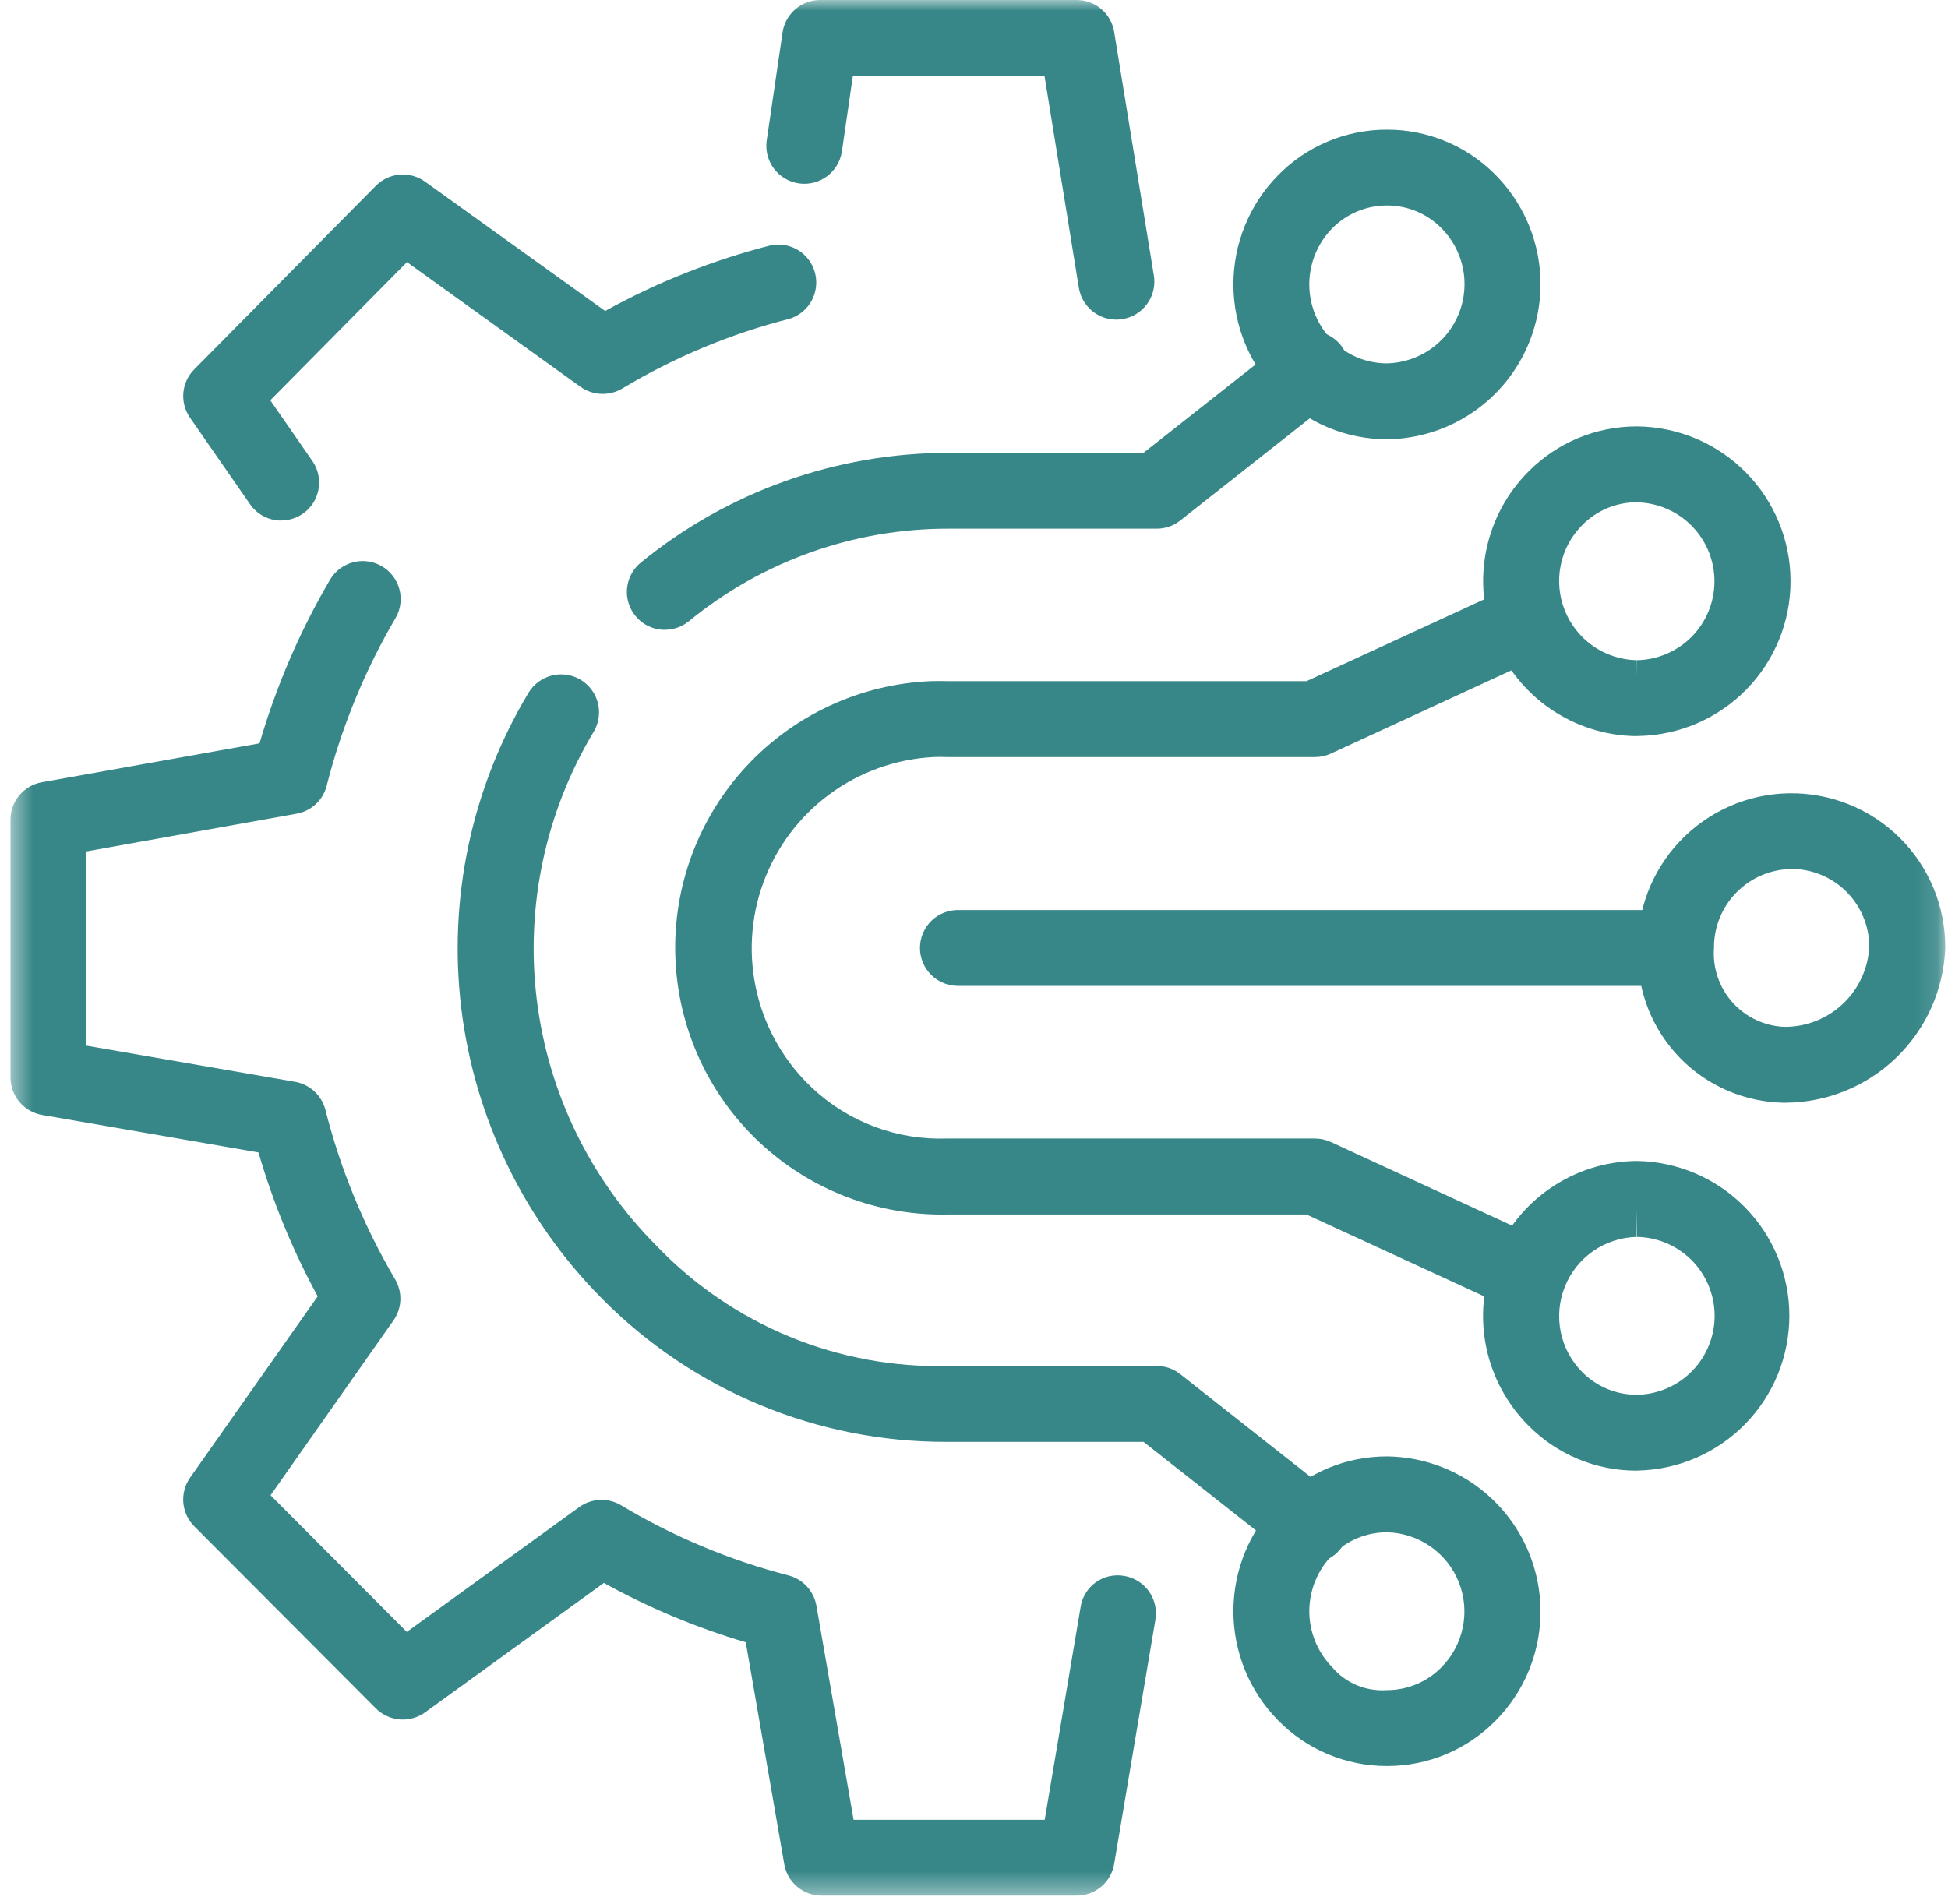 <svg xmlns="http://www.w3.org/2000/svg" width="89" height="87" viewBox="0 0 89 87" fill="none"><mask id="mask0_653_388" style="mask-type:luminance" maskUnits="userSpaceOnUse" x="0" y="0" width="89" height="87"><path d="M88.874 0H0.48V86.623H88.874V0Z" fill="white"></path></mask><g mask="url(#mask0_653_388)"><path d="M51.003 14.606C50.591 14.606 50.193 14.46 49.879 14.194C49.565 13.927 49.356 13.557 49.29 13.151L47.72 3.466H38.966L38.46 6.95C38.385 7.398 38.137 7.798 37.771 8.066C37.404 8.333 36.947 8.446 36.498 8.381C36.048 8.316 35.643 8.077 35.367 7.716C35.092 7.355 34.969 6.901 35.025 6.45L35.753 1.484C35.814 1.072 36.021 0.696 36.336 0.423C36.651 0.151 37.053 0.001 37.47 0L49.194 0C49.605 0.001 50.002 0.148 50.315 0.414C50.628 0.68 50.836 1.049 50.903 1.454L52.718 12.593C52.791 13.047 52.681 13.511 52.412 13.884C52.144 14.257 51.738 14.508 51.285 14.582C51.192 14.598 51.098 14.605 51.004 14.605" fill="#388788"></path><path d="M49.194 86.623H37.539C37.131 86.624 36.735 86.48 36.422 86.217C36.11 85.954 35.9 85.589 35.831 85.186L34.072 75.047C31.819 74.381 29.646 73.472 27.59 72.335L19.421 78.249C19.086 78.491 18.676 78.606 18.264 78.573C17.853 78.54 17.466 78.361 17.174 78.069L8.874 69.746C8.587 69.457 8.411 69.076 8.376 68.67C8.342 68.264 8.451 67.859 8.685 67.525L14.515 59.238C13.379 57.151 12.471 54.946 11.809 52.663L1.922 50.95C1.519 50.881 1.153 50.671 0.89 50.359C0.626 50.046 0.481 49.65 0.48 49.241L0.48 37.451C0.481 37.044 0.625 36.649 0.887 36.337C1.149 36.026 1.512 35.816 1.913 35.745L11.858 33.968C12.623 31.342 13.71 28.82 15.095 26.462C15.334 26.076 15.713 25.799 16.153 25.69C16.593 25.58 17.058 25.647 17.449 25.877C17.84 26.106 18.126 26.479 18.245 26.916C18.365 27.353 18.309 27.82 18.088 28.216C16.676 30.617 15.611 33.206 14.925 35.906C14.843 36.229 14.67 36.521 14.425 36.748C14.181 36.974 13.877 37.125 13.549 37.183L3.952 38.906V47.784L13.48 49.435C13.81 49.492 14.116 49.644 14.362 49.871C14.608 50.098 14.783 50.391 14.867 50.715C15.556 53.435 16.629 56.042 18.052 58.46C18.222 58.747 18.305 59.077 18.292 59.41C18.279 59.742 18.17 60.064 17.979 60.337L12.361 68.329L18.587 74.573L26.465 68.868C26.741 68.669 27.069 68.555 27.408 68.541C27.747 68.526 28.084 68.611 28.375 68.785C30.758 70.216 33.334 71.296 36.025 71.992C36.347 72.076 36.639 72.25 36.865 72.495C37.092 72.74 37.242 73.046 37.3 73.374L38.999 83.157H47.73L49.37 73.438C49.404 73.212 49.484 72.995 49.604 72.8C49.724 72.605 49.882 72.436 50.068 72.303C50.255 72.171 50.466 72.077 50.69 72.027C50.913 71.978 51.144 71.974 51.37 72.015C51.594 72.053 51.809 72.135 52.001 72.256C52.194 72.378 52.361 72.535 52.493 72.721C52.625 72.907 52.718 73.117 52.769 73.339C52.819 73.561 52.826 73.791 52.788 74.015L50.903 85.177C50.835 85.582 50.627 85.949 50.314 86.214C50.001 86.479 49.605 86.624 49.194 86.623Z" fill="#388788"></path><path d="M12.847 23.788C12.567 23.788 12.291 23.721 12.043 23.591C11.795 23.461 11.583 23.272 11.424 23.042L8.682 19.089C8.451 18.757 8.343 18.355 8.377 17.952C8.412 17.549 8.586 17.171 8.871 16.883L17.171 8.491C17.461 8.196 17.847 8.015 18.259 7.98C18.671 7.945 19.082 8.059 19.418 8.3L27.647 14.211C30.036 12.89 32.585 11.88 35.231 11.206C35.666 11.122 36.116 11.208 36.489 11.445C36.863 11.683 37.132 12.054 37.24 12.483C37.349 12.913 37.29 13.367 37.074 13.754C36.859 14.141 36.504 14.431 36.082 14.564C33.389 15.248 30.81 16.323 28.429 17.755C28.137 17.928 27.802 18.012 27.464 17.998C27.126 17.985 26.799 17.873 26.523 17.677L18.593 11.977L12.349 18.292L14.269 21.062C14.45 21.322 14.556 21.626 14.576 21.942C14.596 22.258 14.529 22.574 14.383 22.854C14.236 23.135 14.015 23.37 13.744 23.534C13.473 23.697 13.162 23.784 12.846 23.783" fill="#388788"></path><path d="M81.576 50.392H81.511C79.717 50.365 78.006 49.629 76.754 48.343C75.502 47.058 74.81 45.329 74.829 43.535C74.794 42.6 74.947 41.668 75.277 40.793C75.607 39.918 76.109 39.117 76.753 38.439C77.397 37.76 78.169 37.217 79.026 36.841C79.882 36.465 80.805 36.264 81.741 36.25C82.676 36.235 83.605 36.408 84.472 36.757C85.34 37.106 86.129 37.625 86.794 38.284C87.458 38.942 87.985 39.727 88.342 40.591C88.699 41.456 88.88 42.383 88.874 43.318C88.805 45.211 88.007 47.004 86.646 48.322C85.286 49.641 83.468 50.382 81.574 50.391M81.855 39.71C80.907 39.719 80.001 40.104 79.336 40.781C78.671 41.457 78.302 42.37 78.309 43.318C78.276 43.769 78.333 44.221 78.479 44.649C78.624 45.077 78.855 45.471 79.156 45.808C79.457 46.144 79.824 46.417 80.233 46.608C80.642 46.8 81.085 46.908 81.537 46.924H81.574C82.566 46.918 83.517 46.53 84.23 45.841C84.944 45.152 85.364 44.215 85.405 43.224C85.392 42.289 85.013 41.397 84.349 40.739C83.684 40.081 82.789 39.71 81.854 39.706" fill="#388788"></path><path d="M75.995 45.052H43.807C43.576 45.057 43.346 45.017 43.131 44.932C42.916 44.848 42.719 44.721 42.554 44.559C42.389 44.398 42.257 44.205 42.167 43.992C42.078 43.779 42.031 43.55 42.031 43.319C42.031 43.087 42.078 42.858 42.167 42.645C42.257 42.432 42.389 42.239 42.554 42.078C42.719 41.916 42.916 41.789 43.131 41.705C43.346 41.62 43.576 41.579 43.807 41.585H75.995C76.226 41.579 76.456 41.62 76.671 41.705C76.886 41.789 77.082 41.916 77.248 42.078C77.413 42.239 77.545 42.432 77.635 42.645C77.724 42.858 77.77 43.087 77.77 43.319C77.77 43.55 77.724 43.779 77.635 43.992C77.545 44.205 77.413 44.398 77.248 44.559C77.082 44.721 76.886 44.848 76.671 44.932C76.456 45.017 76.226 45.057 75.995 45.052Z" fill="#388788"></path><path d="M63.369 20.072C62.447 20.074 61.534 19.892 60.684 19.537C59.833 19.182 59.061 18.661 58.414 18.005C57.098 16.678 56.357 14.885 56.352 13.016C56.346 11.146 57.078 9.35 58.387 8.015C59.033 7.353 59.805 6.827 60.658 6.469C61.51 6.11 62.426 5.925 63.351 5.925H63.374C64.288 5.924 65.194 6.103 66.039 6.453C66.883 6.802 67.651 7.315 68.297 7.962C69.286 8.947 69.962 10.201 70.24 11.568C70.519 12.935 70.388 14.354 69.864 15.648C69.34 16.941 68.446 18.05 67.294 18.838C66.142 19.625 64.783 20.055 63.388 20.073L63.369 20.072ZM63.369 9.391H63.355C62.889 9.392 62.428 9.485 61.999 9.666C61.569 9.848 61.181 10.113 60.855 10.446C60.188 11.131 59.816 12.05 59.819 13.006C59.822 13.963 60.199 14.88 60.869 15.561C61.196 15.892 61.585 16.155 62.014 16.334C62.443 16.513 62.904 16.605 63.369 16.604H63.379C64.088 16.586 64.776 16.361 65.358 15.956C65.941 15.55 66.391 14.983 66.654 14.325C66.916 13.666 66.98 12.944 66.837 12.25C66.693 11.555 66.349 10.918 65.847 10.417C65.523 10.091 65.138 9.832 64.713 9.656C64.289 9.479 63.834 9.389 63.374 9.39" fill="#388788"></path><path d="M63.369 80.701H63.351C62.426 80.701 61.51 80.515 60.657 80.156C59.805 79.796 59.033 79.27 58.387 78.608C57.078 77.273 56.346 75.477 56.352 73.607C56.357 71.738 57.098 69.945 58.415 68.618C59.062 67.962 59.834 67.441 60.684 67.086C61.535 66.732 62.448 66.55 63.37 66.553H63.388C64.78 66.572 66.135 66.999 67.285 67.783C68.436 68.567 69.329 69.672 69.856 70.96C70.382 72.249 70.518 73.664 70.245 75.029C69.973 76.394 69.305 77.648 68.324 78.636C67.677 79.292 66.905 79.812 66.055 80.167C65.204 80.521 64.29 80.703 63.369 80.701ZM63.37 70.02C62.905 70.019 62.444 70.111 62.015 70.29C61.586 70.469 61.197 70.732 60.87 71.063C60.2 71.744 59.823 72.661 59.82 73.617C59.818 74.572 60.189 75.491 60.856 76.176C61.161 76.538 61.548 76.822 61.984 77.006C62.42 77.189 62.894 77.267 63.366 77.233C63.83 77.234 64.288 77.141 64.716 76.962C65.144 76.783 65.531 76.521 65.856 76.19C66.354 75.688 66.694 75.051 66.834 74.358C66.975 73.664 66.909 72.945 66.645 72.289C66.381 71.633 65.931 71.068 65.35 70.665C64.769 70.262 64.082 70.037 63.375 70.02H63.37Z" fill="#388788"></path><path d="M30.379 28.782C30.02 28.783 29.67 28.673 29.377 28.467C29.083 28.261 28.861 27.968 28.741 27.63C28.621 27.293 28.608 26.926 28.706 26.58C28.803 26.235 29.005 25.929 29.284 25.703C33.244 22.47 38.197 20.7 43.31 20.693H52.244L58.81 15.517C58.988 15.371 59.194 15.262 59.414 15.197C59.635 15.131 59.866 15.11 60.095 15.135C60.324 15.16 60.546 15.23 60.747 15.342C60.949 15.454 61.126 15.604 61.268 15.785C61.411 15.966 61.516 16.173 61.578 16.395C61.639 16.617 61.656 16.849 61.627 17.077C61.598 17.305 61.523 17.526 61.408 17.725C61.293 17.924 61.139 18.099 60.956 18.238L53.92 23.787C53.615 24.029 53.237 24.16 52.848 24.159H43.327C39.005 24.152 34.816 25.646 31.474 28.386C31.164 28.641 30.775 28.779 30.374 28.778" fill="#388788"></path><path d="M59.885 71.436C59.496 71.437 59.117 71.305 58.812 71.063L52.246 65.888H43.212C40.295 65.892 37.406 65.318 34.713 64.197C32.02 63.077 29.576 61.433 27.522 59.361C23.953 55.774 21.684 51.099 21.075 46.075C20.466 41.052 21.552 35.97 24.161 31.634C24.402 31.247 24.785 30.971 25.228 30.864C25.671 30.757 26.138 30.829 26.528 31.063C26.919 31.298 27.201 31.677 27.315 32.118C27.428 32.559 27.364 33.027 27.135 33.421C24.926 37.094 24.006 41.399 24.521 45.654C25.035 49.908 26.955 53.87 29.976 56.91C31.693 58.709 33.767 60.129 36.066 61.078C38.364 62.027 40.836 62.484 43.321 62.42H52.848C53.238 62.419 53.616 62.55 53.921 62.792L60.957 68.341C61.241 68.564 61.448 68.869 61.549 69.215C61.651 69.561 61.642 69.93 61.524 70.27C61.406 70.611 61.184 70.906 60.89 71.115C60.596 71.324 60.245 71.436 59.884 71.435" fill="#388788"></path><path d="M74.743 33.638C73.35 33.618 71.994 33.187 70.844 32.4C69.695 31.613 68.803 30.505 68.28 29.213C67.757 27.922 67.626 26.505 67.904 25.14C68.182 23.775 68.856 22.522 69.843 21.538C70.489 20.887 71.258 20.37 72.105 20.018C72.953 19.665 73.861 19.485 74.779 19.486H74.821C76.677 19.509 78.449 20.261 79.756 21.579C81.063 22.897 81.799 24.676 81.806 26.532C81.814 28.388 81.091 30.173 79.795 31.501C78.498 32.829 76.731 33.594 74.876 33.632H74.747M74.784 22.951C74.321 22.951 73.863 23.042 73.436 23.22C73.01 23.398 72.622 23.658 72.297 23.987C71.795 24.487 71.451 25.124 71.308 25.818C71.165 26.511 71.228 27.232 71.49 27.89C71.752 28.548 72.202 29.115 72.783 29.52C73.364 29.925 74.052 30.151 74.76 30.169L74.75 31.903L74.768 30.169C75.714 30.157 76.618 29.774 77.285 29.102C77.951 28.43 78.327 27.523 78.33 26.576C78.334 25.63 77.966 24.72 77.304 24.043C76.643 23.365 75.742 22.975 74.796 22.956L74.784 22.951Z" fill="#388788"></path><path d="M74.775 67.204C73.857 67.206 72.948 67.025 72.101 66.673C71.254 66.321 70.485 65.804 69.839 65.152C68.853 64.168 68.178 62.915 67.9 61.55C67.622 60.185 67.753 58.768 68.276 57.477C68.799 56.186 69.691 55.077 70.84 54.29C71.99 53.503 73.346 53.072 74.739 53.052H74.776C76.632 53.078 78.403 53.832 79.708 55.152C81.013 56.472 81.747 58.252 81.752 60.108C81.757 61.964 81.032 63.748 79.734 65.074C78.436 66.401 76.669 67.164 74.813 67.2L74.775 67.204ZM74.752 54.789L74.762 56.523C74.055 56.542 73.368 56.767 72.787 57.171C72.207 57.576 71.757 58.141 71.494 58.798C71.231 59.455 71.166 60.175 71.307 60.868C71.448 61.562 71.79 62.198 72.289 62.7C72.615 63.029 73.003 63.29 73.431 63.468C73.859 63.646 74.318 63.737 74.781 63.736H74.799C75.745 63.718 76.646 63.329 77.308 62.653C77.97 61.976 78.34 61.067 78.338 60.121C78.335 59.174 77.961 58.267 77.296 57.594C76.63 56.921 75.727 56.536 74.781 56.523L74.752 54.789Z" fill="#388788"></path><path d="M68.589 59.598L59.689 55.498H43.327C40.116 55.574 37.004 54.379 34.669 52.173C32.333 49.967 30.962 46.929 30.855 43.718C30.747 40.507 31.91 37.384 34.092 35.026C36.274 32.669 39.299 31.267 42.508 31.127C42.803 31.118 43.097 31.118 43.392 31.127H59.692L68.592 27.027L70.04 30.177L60.802 34.437C60.574 34.542 60.326 34.596 60.075 34.596H43.327C43.051 34.589 42.848 34.584 42.637 34.596C40.922 34.686 39.27 35.279 37.889 36.301C36.508 37.323 35.459 38.729 34.871 40.343C34.284 41.958 34.185 43.71 34.587 45.38C34.988 47.05 35.872 48.566 37.129 49.737C37.951 50.503 38.915 51.1 39.968 51.492C41.02 51.885 42.14 52.066 43.262 52.026H60.075C60.326 52.027 60.574 52.081 60.802 52.185L70.04 56.448L68.589 59.598Z" fill="#388788"></path></g></svg>